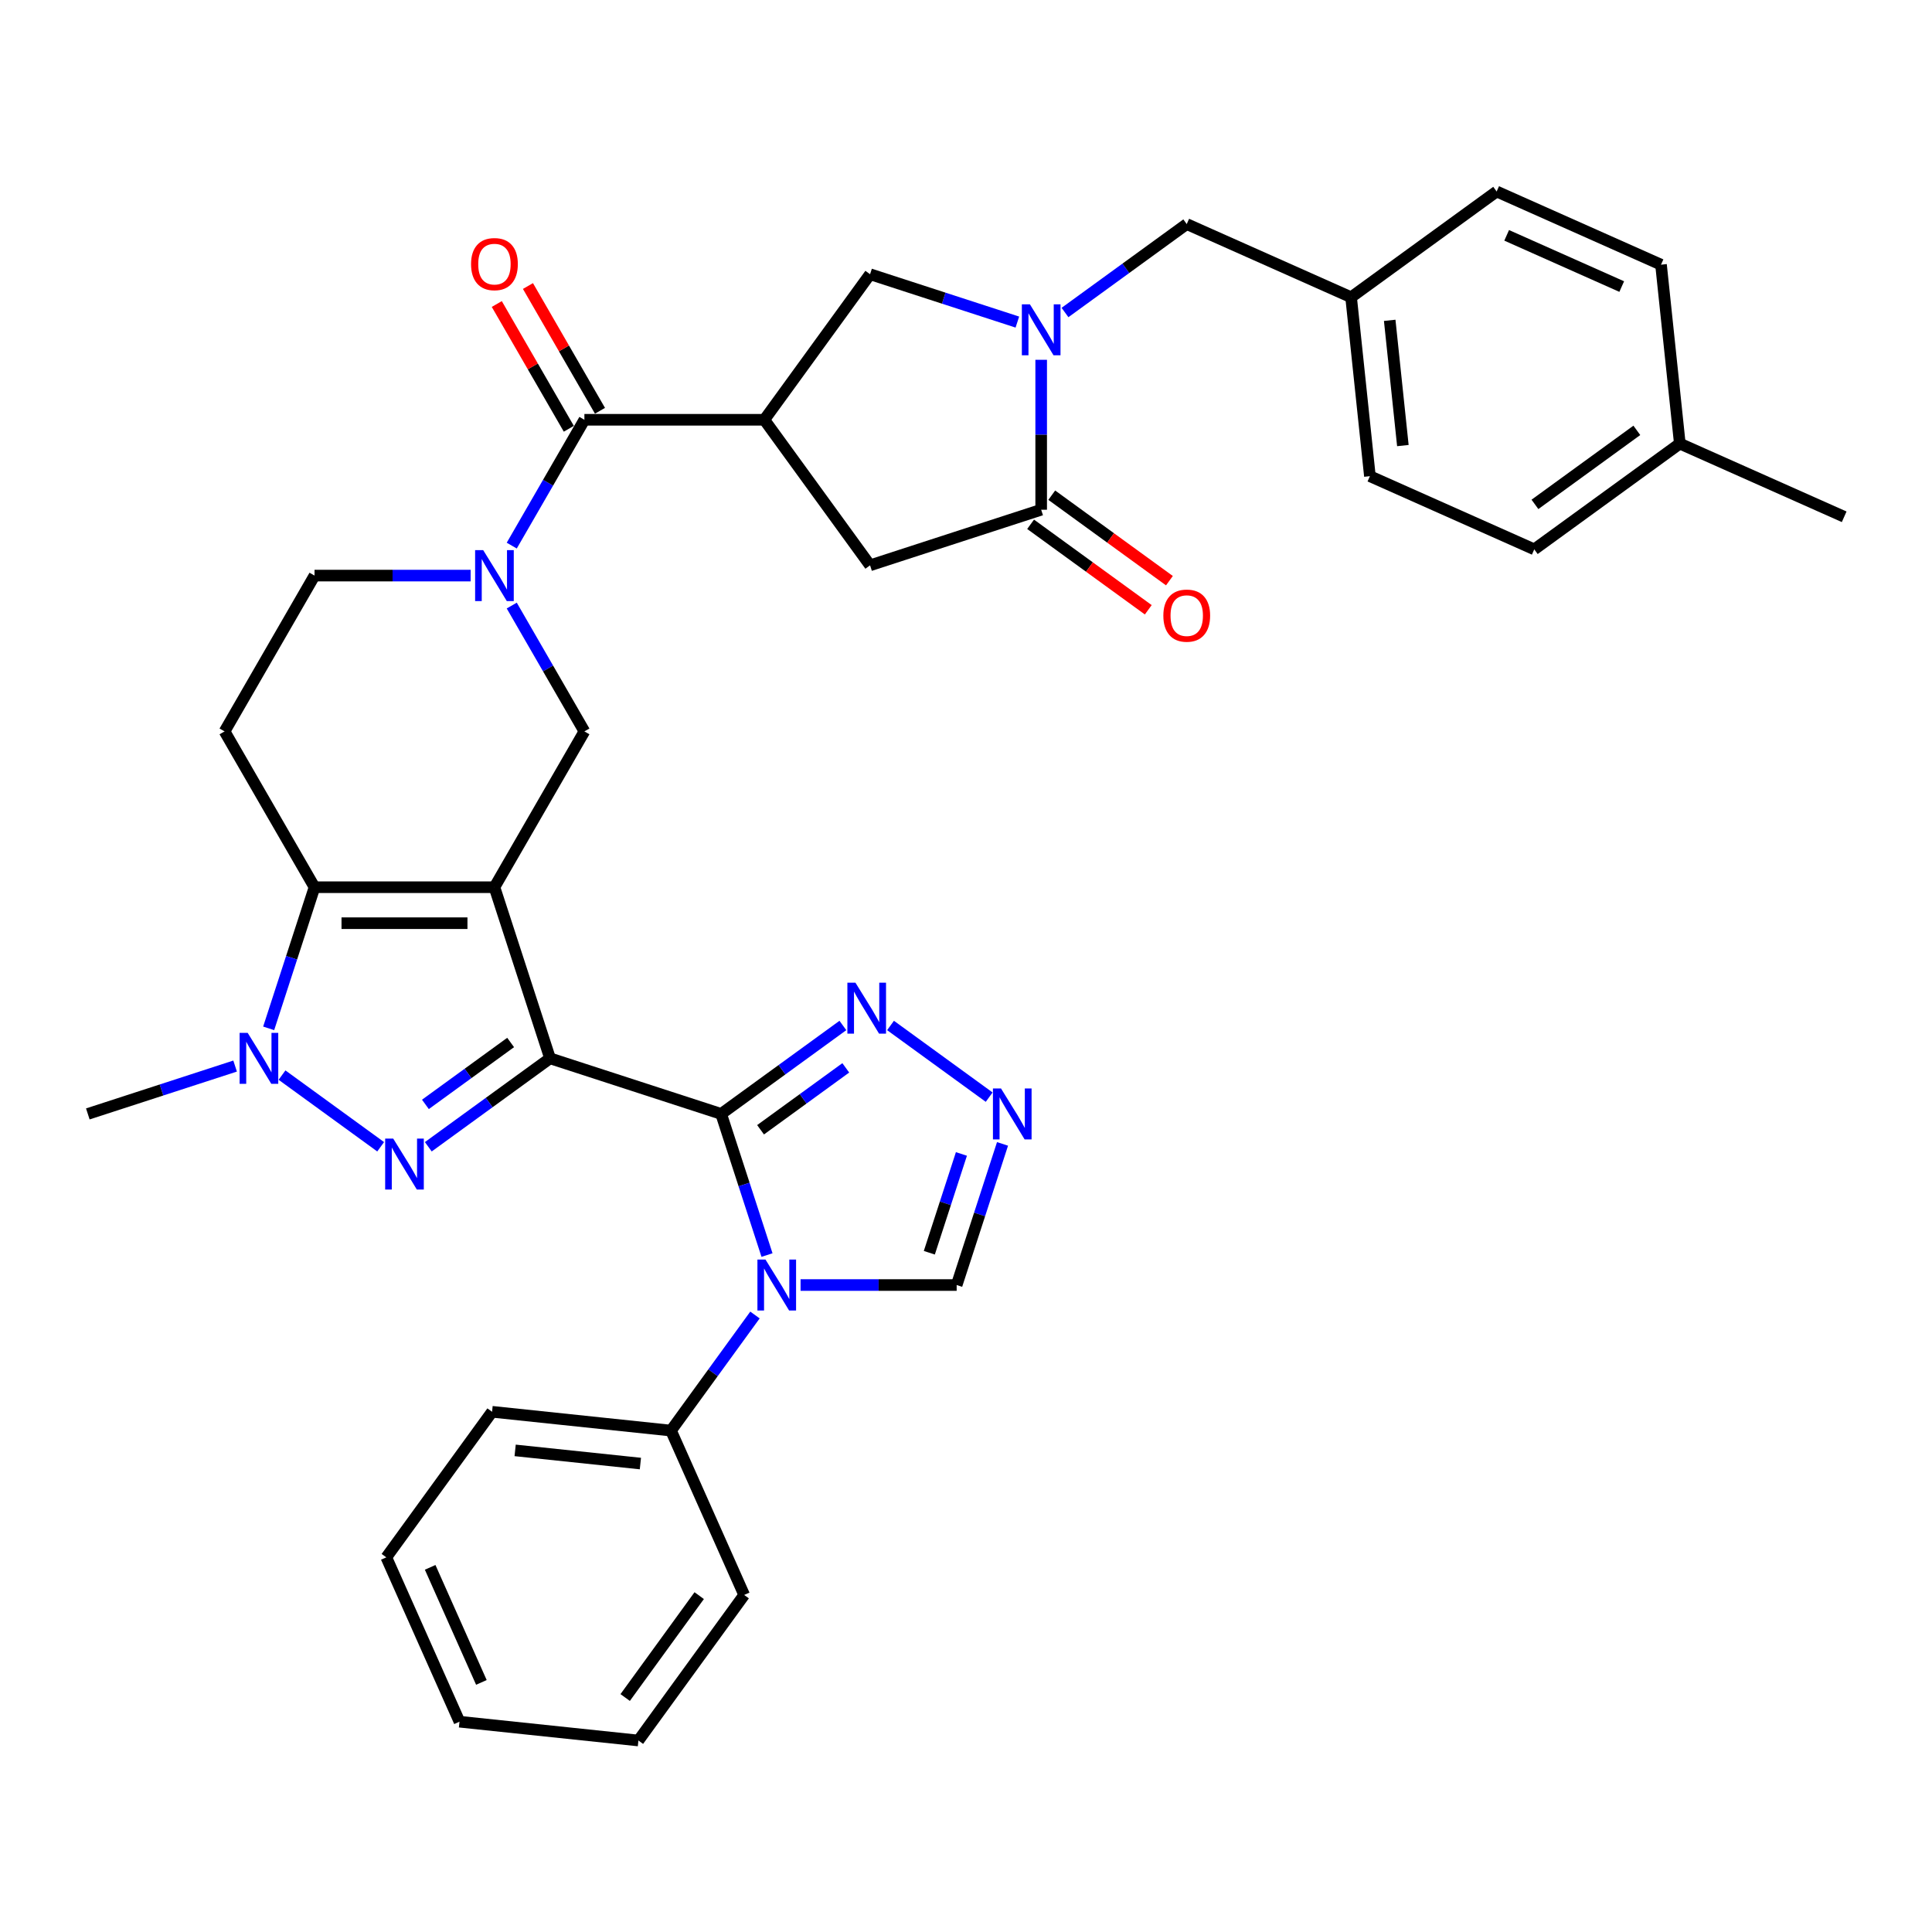 <?xml version='1.0' encoding='iso-8859-1'?>
<svg version='1.1' baseProfile='full'
              xmlns='http://www.w3.org/2000/svg'
                      xmlns:rdkit='http://www.rdkit.org/xml'
                      xmlns:xlink='http://www.w3.org/1999/xlink'
                  xml:space='preserve'
width='1000px' height='1000px' viewBox='0 0 1000 1000'>
<!-- END OF HEADER -->
<rect style='opacity:1.0;fill:#FFFFFF;stroke:none' width='1000' height='1000' x='0' y='0'> </rect>
<path class='bond-0' d='M 284.7,547.787 L 255.923,459.221' style='fill:none;fill-rule:evenodd;stroke:#000000;stroke-width:6px;stroke-linecap:butt;stroke-linejoin:miter;stroke-opacity:1' />
<path class='bond-1' d='M 284.7,547.787 L 373.266,576.564' style='fill:none;fill-rule:evenodd;stroke:#000000;stroke-width:6px;stroke-linecap:butt;stroke-linejoin:miter;stroke-opacity:1' />
<path class='bond-2' d='M 284.7,547.787 L 253.195,570.677' style='fill:none;fill-rule:evenodd;stroke:#000000;stroke-width:6px;stroke-linecap:butt;stroke-linejoin:miter;stroke-opacity:1' />
<path class='bond-2' d='M 253.195,570.677 L 221.69,593.567' style='fill:none;fill-rule:evenodd;stroke:#0000FF;stroke-width:6px;stroke-linecap:butt;stroke-linejoin:miter;stroke-opacity:1' />
<path class='bond-2' d='M 264.301,539.586 L 242.247,555.609' style='fill:none;fill-rule:evenodd;stroke:#000000;stroke-width:6px;stroke-linecap:butt;stroke-linejoin:miter;stroke-opacity:1' />
<path class='bond-2' d='M 242.247,555.609 L 220.194,571.632' style='fill:none;fill-rule:evenodd;stroke:#0000FF;stroke-width:6px;stroke-linecap:butt;stroke-linejoin:miter;stroke-opacity:1' />
<path class='bond-3' d='M 255.923,459.221 L 162.798,459.221' style='fill:none;fill-rule:evenodd;stroke:#000000;stroke-width:6px;stroke-linecap:butt;stroke-linejoin:miter;stroke-opacity:1' />
<path class='bond-3' d='M 241.954,477.846 L 176.767,477.846' style='fill:none;fill-rule:evenodd;stroke:#000000;stroke-width:6px;stroke-linecap:butt;stroke-linejoin:miter;stroke-opacity:1' />
<path class='bond-4' d='M 255.923,459.221 L 302.485,378.573' style='fill:none;fill-rule:evenodd;stroke:#000000;stroke-width:6px;stroke-linecap:butt;stroke-linejoin:miter;stroke-opacity:1' />
<path class='bond-5' d='M 373.266,576.564 L 385.134,613.09' style='fill:none;fill-rule:evenodd;stroke:#000000;stroke-width:6px;stroke-linecap:butt;stroke-linejoin:miter;stroke-opacity:1' />
<path class='bond-5' d='M 385.134,613.09 L 397.002,649.616' style='fill:none;fill-rule:evenodd;stroke:#0000FF;stroke-width:6px;stroke-linecap:butt;stroke-linejoin:miter;stroke-opacity:1' />
<path class='bond-6' d='M 373.266,576.564 L 404.771,553.675' style='fill:none;fill-rule:evenodd;stroke:#000000;stroke-width:6px;stroke-linecap:butt;stroke-linejoin:miter;stroke-opacity:1' />
<path class='bond-6' d='M 404.771,553.675 L 436.276,530.785' style='fill:none;fill-rule:evenodd;stroke:#0000FF;stroke-width:6px;stroke-linecap:butt;stroke-linejoin:miter;stroke-opacity:1' />
<path class='bond-6' d='M 393.665,584.765 L 415.718,568.743' style='fill:none;fill-rule:evenodd;stroke:#000000;stroke-width:6px;stroke-linecap:butt;stroke-linejoin:miter;stroke-opacity:1' />
<path class='bond-6' d='M 415.718,568.743 L 437.772,552.72' style='fill:none;fill-rule:evenodd;stroke:#0000FF;stroke-width:6px;stroke-linecap:butt;stroke-linejoin:miter;stroke-opacity:1' />
<path class='bond-7' d='M 197.031,593.567 L 145.97,556.469' style='fill:none;fill-rule:evenodd;stroke:#0000FF;stroke-width:6px;stroke-linecap:butt;stroke-linejoin:miter;stroke-opacity:1' />
<path class='bond-8' d='M 414.373,665.131 L 454.77,665.131' style='fill:none;fill-rule:evenodd;stroke:#0000FF;stroke-width:6px;stroke-linecap:butt;stroke-linejoin:miter;stroke-opacity:1' />
<path class='bond-8' d='M 454.77,665.131 L 495.167,665.131' style='fill:none;fill-rule:evenodd;stroke:#000000;stroke-width:6px;stroke-linecap:butt;stroke-linejoin:miter;stroke-opacity:1' />
<path class='bond-9' d='M 390.771,680.646 L 369.039,710.558' style='fill:none;fill-rule:evenodd;stroke:#0000FF;stroke-width:6px;stroke-linecap:butt;stroke-linejoin:miter;stroke-opacity:1' />
<path class='bond-9' d='M 369.039,710.558 L 347.306,740.47' style='fill:none;fill-rule:evenodd;stroke:#000000;stroke-width:6px;stroke-linecap:butt;stroke-linejoin:miter;stroke-opacity:1' />
<path class='bond-10' d='M 162.798,459.221 L 116.236,378.573' style='fill:none;fill-rule:evenodd;stroke:#000000;stroke-width:6px;stroke-linecap:butt;stroke-linejoin:miter;stroke-opacity:1' />
<path class='bond-11' d='M 162.798,459.221 L 150.93,495.747' style='fill:none;fill-rule:evenodd;stroke:#000000;stroke-width:6px;stroke-linecap:butt;stroke-linejoin:miter;stroke-opacity:1' />
<path class='bond-11' d='M 150.93,495.747 L 139.062,532.273' style='fill:none;fill-rule:evenodd;stroke:#0000FF;stroke-width:6px;stroke-linecap:butt;stroke-linejoin:miter;stroke-opacity:1' />
<path class='bond-12' d='M 121.691,551.794 L 83.573,564.179' style='fill:none;fill-rule:evenodd;stroke:#0000FF;stroke-width:6px;stroke-linecap:butt;stroke-linejoin:miter;stroke-opacity:1' />
<path class='bond-12' d='M 83.573,564.179 L 45.455,576.564' style='fill:none;fill-rule:evenodd;stroke:#000000;stroke-width:6px;stroke-linecap:butt;stroke-linejoin:miter;stroke-opacity:1' />
<path class='bond-13' d='M 395.609,217.277 L 302.485,217.277' style='fill:none;fill-rule:evenodd;stroke:#000000;stroke-width:6px;stroke-linecap:butt;stroke-linejoin:miter;stroke-opacity:1' />
<path class='bond-14' d='M 395.609,217.277 L 450.346,141.937' style='fill:none;fill-rule:evenodd;stroke:#000000;stroke-width:6px;stroke-linecap:butt;stroke-linejoin:miter;stroke-opacity:1' />
<path class='bond-15' d='M 395.609,217.277 L 450.346,292.616' style='fill:none;fill-rule:evenodd;stroke:#000000;stroke-width:6px;stroke-linecap:butt;stroke-linejoin:miter;stroke-opacity:1' />
<path class='bond-16' d='M 264.88,313.439 L 283.682,346.006' style='fill:none;fill-rule:evenodd;stroke:#0000FF;stroke-width:6px;stroke-linecap:butt;stroke-linejoin:miter;stroke-opacity:1' />
<path class='bond-16' d='M 283.682,346.006 L 302.485,378.573' style='fill:none;fill-rule:evenodd;stroke:#000000;stroke-width:6px;stroke-linecap:butt;stroke-linejoin:miter;stroke-opacity:1' />
<path class='bond-17' d='M 264.88,282.41 L 283.682,249.843' style='fill:none;fill-rule:evenodd;stroke:#0000FF;stroke-width:6px;stroke-linecap:butt;stroke-linejoin:miter;stroke-opacity:1' />
<path class='bond-17' d='M 283.682,249.843 L 302.485,217.277' style='fill:none;fill-rule:evenodd;stroke:#000000;stroke-width:6px;stroke-linecap:butt;stroke-linejoin:miter;stroke-opacity:1' />
<path class='bond-18' d='M 243.593,297.925 L 203.195,297.925' style='fill:none;fill-rule:evenodd;stroke:#0000FF;stroke-width:6px;stroke-linecap:butt;stroke-linejoin:miter;stroke-opacity:1' />
<path class='bond-18' d='M 203.195,297.925 L 162.798,297.925' style='fill:none;fill-rule:evenodd;stroke:#000000;stroke-width:6px;stroke-linecap:butt;stroke-linejoin:miter;stroke-opacity:1' />
<path class='bond-19' d='M 526.583,166.708 L 488.465,154.323' style='fill:none;fill-rule:evenodd;stroke:#0000FF;stroke-width:6px;stroke-linecap:butt;stroke-linejoin:miter;stroke-opacity:1' />
<path class='bond-19' d='M 488.465,154.323 L 450.346,141.937' style='fill:none;fill-rule:evenodd;stroke:#000000;stroke-width:6px;stroke-linecap:butt;stroke-linejoin:miter;stroke-opacity:1' />
<path class='bond-20' d='M 551.242,161.756 L 582.747,138.867' style='fill:none;fill-rule:evenodd;stroke:#0000FF;stroke-width:6px;stroke-linecap:butt;stroke-linejoin:miter;stroke-opacity:1' />
<path class='bond-20' d='M 582.747,138.867 L 614.252,115.977' style='fill:none;fill-rule:evenodd;stroke:#000000;stroke-width:6px;stroke-linecap:butt;stroke-linejoin:miter;stroke-opacity:1' />
<path class='bond-21' d='M 538.913,186.229 L 538.913,225.034' style='fill:none;fill-rule:evenodd;stroke:#0000FF;stroke-width:6px;stroke-linecap:butt;stroke-linejoin:miter;stroke-opacity:1' />
<path class='bond-21' d='M 538.913,225.034 L 538.913,263.839' style='fill:none;fill-rule:evenodd;stroke:#000000;stroke-width:6px;stroke-linecap:butt;stroke-linejoin:miter;stroke-opacity:1' />
<path class='bond-22' d='M 310.55,212.62 L 291.908,180.333' style='fill:none;fill-rule:evenodd;stroke:#000000;stroke-width:6px;stroke-linecap:butt;stroke-linejoin:miter;stroke-opacity:1' />
<path class='bond-22' d='M 291.908,180.333 L 273.267,148.046' style='fill:none;fill-rule:evenodd;stroke:#FF0000;stroke-width:6px;stroke-linecap:butt;stroke-linejoin:miter;stroke-opacity:1' />
<path class='bond-22' d='M 294.42,221.933 L 275.779,189.645' style='fill:none;fill-rule:evenodd;stroke:#000000;stroke-width:6px;stroke-linecap:butt;stroke-linejoin:miter;stroke-opacity:1' />
<path class='bond-22' d='M 275.779,189.645 L 257.138,157.358' style='fill:none;fill-rule:evenodd;stroke:#FF0000;stroke-width:6px;stroke-linecap:butt;stroke-linejoin:miter;stroke-opacity:1' />
<path class='bond-23' d='M 538.913,263.839 L 450.346,292.616' style='fill:none;fill-rule:evenodd;stroke:#000000;stroke-width:6px;stroke-linecap:butt;stroke-linejoin:miter;stroke-opacity:1' />
<path class='bond-24' d='M 533.439,271.373 L 563.892,293.498' style='fill:none;fill-rule:evenodd;stroke:#000000;stroke-width:6px;stroke-linecap:butt;stroke-linejoin:miter;stroke-opacity:1' />
<path class='bond-24' d='M 563.892,293.498 L 594.344,315.623' style='fill:none;fill-rule:evenodd;stroke:#FF0000;stroke-width:6px;stroke-linecap:butt;stroke-linejoin:miter;stroke-opacity:1' />
<path class='bond-24' d='M 544.387,256.305 L 574.839,278.43' style='fill:none;fill-rule:evenodd;stroke:#000000;stroke-width:6px;stroke-linecap:butt;stroke-linejoin:miter;stroke-opacity:1' />
<path class='bond-24' d='M 574.839,278.43 L 605.291,300.555' style='fill:none;fill-rule:evenodd;stroke:#FF0000;stroke-width:6px;stroke-linecap:butt;stroke-linejoin:miter;stroke-opacity:1' />
<path class='bond-25' d='M 460.935,530.785 L 511.996,567.883' style='fill:none;fill-rule:evenodd;stroke:#0000FF;stroke-width:6px;stroke-linecap:butt;stroke-linejoin:miter;stroke-opacity:1' />
<path class='bond-26' d='M 518.904,592.079 L 507.036,628.605' style='fill:none;fill-rule:evenodd;stroke:#0000FF;stroke-width:6px;stroke-linecap:butt;stroke-linejoin:miter;stroke-opacity:1' />
<path class='bond-26' d='M 507.036,628.605 L 495.167,665.131' style='fill:none;fill-rule:evenodd;stroke:#000000;stroke-width:6px;stroke-linecap:butt;stroke-linejoin:miter;stroke-opacity:1' />
<path class='bond-26' d='M 497.63,597.281 L 489.322,622.85' style='fill:none;fill-rule:evenodd;stroke:#0000FF;stroke-width:6px;stroke-linecap:butt;stroke-linejoin:miter;stroke-opacity:1' />
<path class='bond-26' d='M 489.322,622.85 L 481.015,648.418' style='fill:none;fill-rule:evenodd;stroke:#000000;stroke-width:6px;stroke-linecap:butt;stroke-linejoin:miter;stroke-opacity:1' />
<path class='bond-27' d='M 116.236,378.573 L 162.798,297.925' style='fill:none;fill-rule:evenodd;stroke:#000000;stroke-width:6px;stroke-linecap:butt;stroke-linejoin:miter;stroke-opacity:1' />
<path class='bond-28' d='M 614.252,115.977 L 699.325,153.854' style='fill:none;fill-rule:evenodd;stroke:#000000;stroke-width:6px;stroke-linecap:butt;stroke-linejoin:miter;stroke-opacity:1' />
<path class='bond-29' d='M 347.306,740.47 L 254.692,730.736' style='fill:none;fill-rule:evenodd;stroke:#000000;stroke-width:6px;stroke-linecap:butt;stroke-linejoin:miter;stroke-opacity:1' />
<path class='bond-29' d='M 331.467,757.533 L 266.637,750.719' style='fill:none;fill-rule:evenodd;stroke:#000000;stroke-width:6px;stroke-linecap:butt;stroke-linejoin:miter;stroke-opacity:1' />
<path class='bond-30' d='M 347.306,740.47 L 385.183,825.544' style='fill:none;fill-rule:evenodd;stroke:#000000;stroke-width:6px;stroke-linecap:butt;stroke-linejoin:miter;stroke-opacity:1' />
<path class='bond-31' d='M 699.325,153.854 L 774.665,99.117' style='fill:none;fill-rule:evenodd;stroke:#000000;stroke-width:6px;stroke-linecap:butt;stroke-linejoin:miter;stroke-opacity:1' />
<path class='bond-32' d='M 699.325,153.854 L 709.06,246.469' style='fill:none;fill-rule:evenodd;stroke:#000000;stroke-width:6px;stroke-linecap:butt;stroke-linejoin:miter;stroke-opacity:1' />
<path class='bond-32' d='M 719.308,165.8 L 726.122,230.63' style='fill:none;fill-rule:evenodd;stroke:#000000;stroke-width:6px;stroke-linecap:butt;stroke-linejoin:miter;stroke-opacity:1' />
<path class='bond-33' d='M 869.472,229.609 L 794.133,284.346' style='fill:none;fill-rule:evenodd;stroke:#000000;stroke-width:6px;stroke-linecap:butt;stroke-linejoin:miter;stroke-opacity:1' />
<path class='bond-33' d='M 847.224,222.751 L 794.486,261.067' style='fill:none;fill-rule:evenodd;stroke:#000000;stroke-width:6px;stroke-linecap:butt;stroke-linejoin:miter;stroke-opacity:1' />
<path class='bond-34' d='M 869.472,229.609 L 954.545,267.486' style='fill:none;fill-rule:evenodd;stroke:#000000;stroke-width:6px;stroke-linecap:butt;stroke-linejoin:miter;stroke-opacity:1' />
<path class='bond-35' d='M 869.472,229.609 L 859.738,136.994' style='fill:none;fill-rule:evenodd;stroke:#000000;stroke-width:6px;stroke-linecap:butt;stroke-linejoin:miter;stroke-opacity:1' />
<path class='bond-36' d='M 774.665,99.117 L 859.738,136.994' style='fill:none;fill-rule:evenodd;stroke:#000000;stroke-width:6px;stroke-linecap:butt;stroke-linejoin:miter;stroke-opacity:1' />
<path class='bond-36' d='M 779.85,121.813 L 839.402,148.327' style='fill:none;fill-rule:evenodd;stroke:#000000;stroke-width:6px;stroke-linecap:butt;stroke-linejoin:miter;stroke-opacity:1' />
<path class='bond-37' d='M 709.06,246.469 L 794.133,284.346' style='fill:none;fill-rule:evenodd;stroke:#000000;stroke-width:6px;stroke-linecap:butt;stroke-linejoin:miter;stroke-opacity:1' />
<path class='bond-38' d='M 254.692,730.736 L 199.955,806.075' style='fill:none;fill-rule:evenodd;stroke:#000000;stroke-width:6px;stroke-linecap:butt;stroke-linejoin:miter;stroke-opacity:1' />
<path class='bond-39' d='M 385.183,825.544 L 330.446,900.883' style='fill:none;fill-rule:evenodd;stroke:#000000;stroke-width:6px;stroke-linecap:butt;stroke-linejoin:miter;stroke-opacity:1' />
<path class='bond-39' d='M 361.905,825.897 L 323.589,878.634' style='fill:none;fill-rule:evenodd;stroke:#000000;stroke-width:6px;stroke-linecap:butt;stroke-linejoin:miter;stroke-opacity:1' />
<path class='bond-40' d='M 199.955,806.075 L 237.832,891.149' style='fill:none;fill-rule:evenodd;stroke:#000000;stroke-width:6px;stroke-linecap:butt;stroke-linejoin:miter;stroke-opacity:1' />
<path class='bond-40' d='M 222.651,811.261 L 249.165,870.812' style='fill:none;fill-rule:evenodd;stroke:#000000;stroke-width:6px;stroke-linecap:butt;stroke-linejoin:miter;stroke-opacity:1' />
<path class='bond-41' d='M 330.446,900.883 L 237.832,891.149' style='fill:none;fill-rule:evenodd;stroke:#000000;stroke-width:6px;stroke-linecap:butt;stroke-linejoin:miter;stroke-opacity:1' />
<path  class='atom-3' d='M 203.531 589.338
L 212.173 603.307
Q 213.029 604.685, 214.408 607.181
Q 215.786 609.677, 215.86 609.826
L 215.86 589.338
L 219.362 589.338
L 219.362 615.711
L 215.749 615.711
L 206.473 600.439
Q 205.393 598.651, 204.238 596.602
Q 203.121 594.553, 202.786 593.92
L 202.786 615.711
L 199.359 615.711
L 199.359 589.338
L 203.531 589.338
' fill='#0000FF'/>
<path  class='atom-4' d='M 396.214 651.945
L 404.855 665.913
Q 405.712 667.291, 407.09 669.787
Q 408.469 672.283, 408.543 672.432
L 408.543 651.945
L 412.045 651.945
L 412.045 678.317
L 408.431 678.317
L 399.156 663.045
Q 398.076 661.257, 396.921 659.208
Q 395.804 657.16, 395.469 656.526
L 395.469 678.317
L 392.042 678.317
L 392.042 651.945
L 396.214 651.945
' fill='#0000FF'/>
<path  class='atom-6' d='M 128.192 534.601
L 136.833 548.57
Q 137.69 549.948, 139.068 552.444
Q 140.447 554.939, 140.521 555.088
L 140.521 534.601
L 144.023 534.601
L 144.023 560.974
L 140.409 560.974
L 131.134 545.701
Q 130.054 543.913, 128.899 541.865
Q 127.782 539.816, 127.447 539.183
L 127.447 560.974
L 124.02 560.974
L 124.02 534.601
L 128.192 534.601
' fill='#0000FF'/>
<path  class='atom-8' d='M 250.093 284.738
L 258.735 298.707
Q 259.592 300.085, 260.97 302.581
Q 262.348 305.077, 262.423 305.226
L 262.423 284.738
L 265.924 284.738
L 265.924 311.111
L 262.311 311.111
L 253.036 295.839
Q 251.955 294.051, 250.801 292.002
Q 249.683 289.953, 249.348 289.32
L 249.348 311.111
L 245.921 311.111
L 245.921 284.738
L 250.093 284.738
' fill='#0000FF'/>
<path  class='atom-9' d='M 533.083 157.528
L 541.725 171.497
Q 542.582 172.875, 543.96 175.371
Q 545.338 177.866, 545.413 178.015
L 545.413 157.528
L 548.914 157.528
L 548.914 183.901
L 545.301 183.901
L 536.026 168.628
Q 534.946 166.84, 533.791 164.792
Q 532.673 162.743, 532.338 162.11
L 532.338 183.901
L 528.911 183.901
L 528.911 157.528
L 533.083 157.528
' fill='#0000FF'/>
<path  class='atom-13' d='M 442.776 508.641
L 451.418 522.61
Q 452.274 523.988, 453.653 526.484
Q 455.031 528.979, 455.105 529.128
L 455.105 508.641
L 458.607 508.641
L 458.607 535.014
L 454.994 535.014
L 445.718 519.741
Q 444.638 517.953, 443.483 515.905
Q 442.366 513.856, 442.031 513.223
L 442.031 535.014
L 438.604 535.014
L 438.604 508.641
L 442.776 508.641
' fill='#0000FF'/>
<path  class='atom-14' d='M 518.115 563.378
L 526.757 577.347
Q 527.614 578.725, 528.992 581.221
Q 530.37 583.716, 530.445 583.865
L 530.445 563.378
L 533.946 563.378
L 533.946 589.751
L 530.333 589.751
L 521.058 574.478
Q 519.977 572.69, 518.823 570.642
Q 517.705 568.593, 517.37 567.96
L 517.37 589.751
L 513.943 589.751
L 513.943 563.378
L 518.115 563.378
' fill='#0000FF'/>
<path  class='atom-22' d='M 243.816 136.703
Q 243.816 130.371, 246.945 126.832
Q 250.074 123.293, 255.923 123.293
Q 261.771 123.293, 264.9 126.832
Q 268.029 130.371, 268.029 136.703
Q 268.029 143.11, 264.862 146.76
Q 261.696 150.374, 255.923 150.374
Q 250.112 150.374, 246.945 146.76
Q 243.816 143.147, 243.816 136.703
M 255.923 147.394
Q 259.945 147.394, 262.106 144.712
Q 264.304 141.992, 264.304 136.703
Q 264.304 131.525, 262.106 128.918
Q 259.945 126.273, 255.923 126.273
Q 251.9 126.273, 249.702 128.881
Q 247.541 131.488, 247.541 136.703
Q 247.541 142.03, 249.702 144.712
Q 251.9 147.394, 255.923 147.394
' fill='#FF0000'/>
<path  class='atom-23' d='M 602.146 318.65
Q 602.146 312.318, 605.275 308.779
Q 608.404 305.241, 614.252 305.241
Q 620.1 305.241, 623.229 308.779
Q 626.358 312.318, 626.358 318.65
Q 626.358 325.057, 623.192 328.708
Q 620.026 332.321, 614.252 332.321
Q 608.441 332.321, 605.275 328.708
Q 602.146 325.095, 602.146 318.65
M 614.252 329.341
Q 618.275 329.341, 620.435 326.659
Q 622.633 323.94, 622.633 318.65
Q 622.633 313.473, 620.435 310.865
Q 618.275 308.221, 614.252 308.221
Q 610.229 308.221, 608.031 310.828
Q 605.871 313.435, 605.871 318.65
Q 605.871 323.977, 608.031 326.659
Q 610.229 329.341, 614.252 329.341
' fill='#FF0000'/>
</svg>
